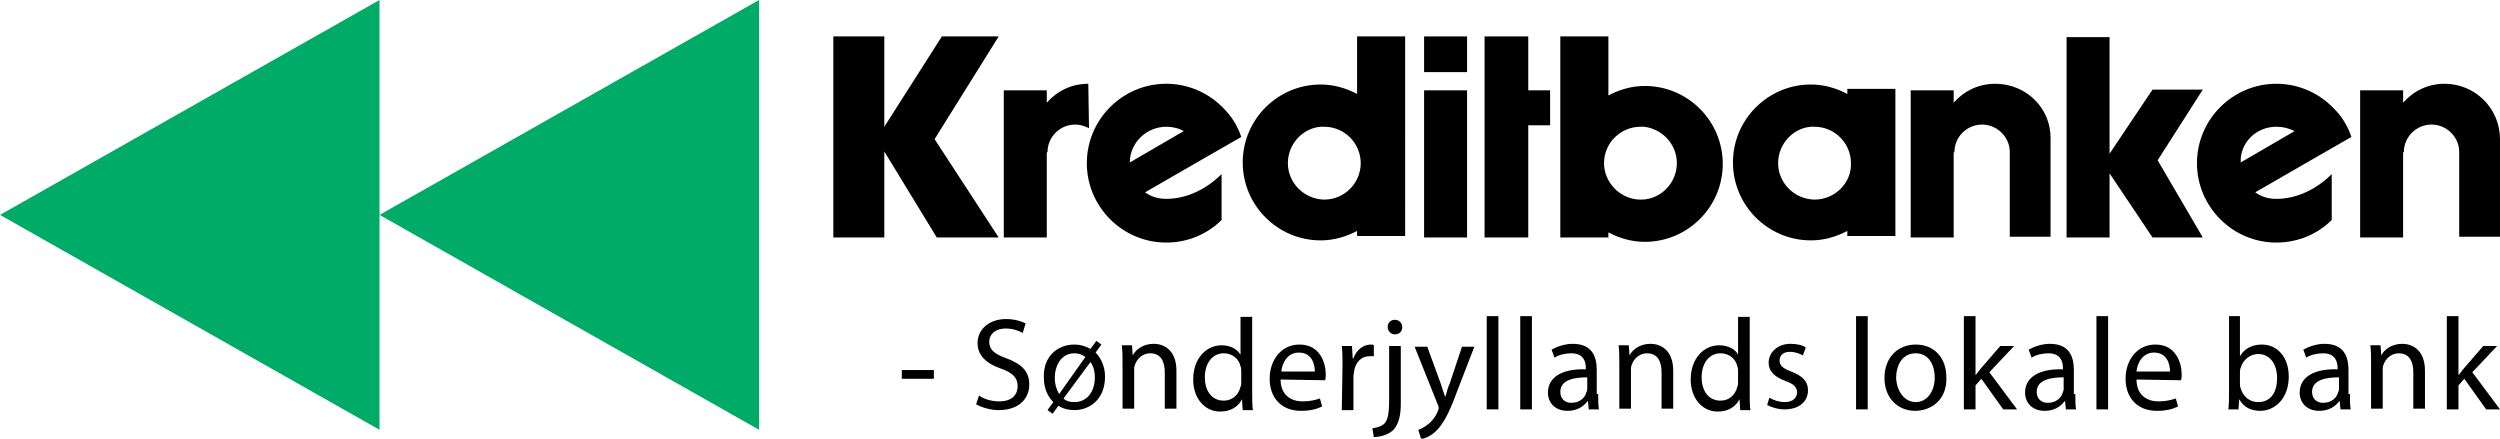 <?xml version="1.0" encoding="utf-8"?>
<!-- Generator: Adobe Illustrator 19.2.1, SVG Export Plug-In . SVG Version: 6.00 Build 0)  -->
<svg version="1.1" id="Layer_1" xmlns="http://www.w3.org/2000/svg" xmlns:xlink="http://www.w3.org/1999/xlink" x="0px" y="0px"
	 viewBox="0 0 343.2 60.2" style="enable-background:new 0 0 343.2 60.2;" xml:space="preserve">
<style type="text/css">
	.st0{fill:#00AB67;}
</style>
<g>
	<path d="M128.2,50.8v1.2h-4.4v-1.2H128.2z"/>
	<path d="M134.4,54.3c0.7,0.5,1.7,0.8,2.8,0.8c1.6,0,2.5-0.8,2.5-2.1c0-1.1-0.6-1.8-2.3-2.4c-2-0.7-3.2-1.8-3.2-3.5
		c0-1.9,1.6-3.3,3.9-3.3c1.2,0,2.1,0.3,2.7,0.6l-0.4,1.3c-0.4-0.2-1.2-0.6-2.3-0.6c-1.7,0-2.3,1-2.3,1.8c0,1.1,0.7,1.7,2.4,2.3
		c2.1,0.8,3.1,1.8,3.1,3.6c0,1.9-1.4,3.5-4.2,3.5c-1.2,0-2.4-0.4-3.1-0.8L134.4,54.3z"/>
	<path d="M147.5,47.3c0.8,0,1.5,0.2,2.2,0.6l0.8-1.1l0.7,0.5l-0.8,1.1c0.8,0.8,1.3,2,1.3,3.3c0,3.2-2.2,4.6-4.2,4.6
		c-0.8,0-1.6-0.2-2.2-0.6l-0.8,1.1l-0.7-0.5l0.8-1.1c-0.8-0.8-1.3-1.9-1.3-3.4C143.2,49,145.1,47.3,147.5,47.3L147.5,47.3z M149,49
		c-0.4-0.3-0.9-0.5-1.5-0.5c-1.9,0-2.7,1.8-2.7,3.4c0,0.8,0.2,1.5,0.6,2.2l0,0L149,49z M146,54.7c0.4,0.4,0.9,0.5,1.5,0.5
		c1.7,0,2.8-1.4,2.8-3.4c0-0.6-0.1-1.4-0.6-2.1l0,0L146,54.7z"/>
	<path d="M154.1,49.8c0-0.9,0-1.6-0.1-2.4h1.4l0.1,1.4h0c0.4-0.8,1.4-1.6,2.9-1.6c1.2,0,3.1,0.7,3.1,3.7v5.2h-1.6v-5
		c0-1.4-0.5-2.6-2-2.6c-1,0-1.8,0.7-2.1,1.6c-0.1,0.2-0.1,0.5-0.1,0.7v5.3h-1.6V49.8z"/>
	<path d="M171.9,43.4V54c0,0.8,0,1.7,0.1,2.3h-1.4l-0.1-1.5h0c-0.5,1-1.5,1.7-3,1.7c-2.1,0-3.7-1.8-3.7-4.4c0-2.9,1.8-4.7,3.9-4.7
		c1.3,0,2.2,0.6,2.6,1.3h0v-5.2H171.9z M170.4,51c0-0.2,0-0.5-0.1-0.7c-0.2-1-1.1-1.8-2.3-1.8c-1.6,0-2.6,1.4-2.6,3.3
		c0,1.8,0.9,3.2,2.6,3.2c1.1,0,2-0.7,2.3-1.9c0.1-0.2,0.1-0.4,0.1-0.7V51z"/>
	<path d="M175.8,52.1c0,2.1,1.4,3,3,3c1.1,0,1.8-0.2,2.4-0.4l0.3,1.1c-0.6,0.3-1.5,0.6-2.9,0.6c-2.7,0-4.3-1.8-4.3-4.4
		c0-2.6,1.6-4.7,4.1-4.7c2.8,0,3.6,2.5,3.6,4.1c0,0.3,0,0.6-0.1,0.8L175.8,52.1z M180.5,51c0-1-0.4-2.6-2.2-2.6
		c-1.6,0-2.3,1.5-2.4,2.6H180.5z"/>
	<path d="M184.3,50.2c0-1,0-1.9-0.1-2.7h1.4l0.1,1.7h0.1c0.4-1.2,1.4-1.9,2.4-1.9c0.2,0,0.3,0,0.4,0.1v1.5c-0.2,0-0.3,0-0.6,0
		c-1.1,0-1.9,0.8-2.1,2c0,0.2-0.1,0.5-0.1,0.8v4.6h-1.6L184.3,50.2z"/>
	<path d="M188.4,58.8c0.7-0.1,1.3-0.3,1.7-0.7c0.4-0.5,0.6-1.2,0.6-3.3v-7.3h1.6v7.9c0,1.7-0.3,2.8-1,3.6c-0.7,0.7-1.9,1-2.7,1
		L188.4,58.8z M191.5,45.9c-0.6,0-1-0.5-1-1c0-0.6,0.4-1,1-1c0.6,0,1,0.5,1,1C192.5,45.4,192.2,45.9,191.5,45.9L191.5,45.9z"/>
	<path d="M195.9,47.5l1.9,5.2c0.2,0.6,0.4,1.3,0.6,1.8h0c0.2-0.5,0.3-1.2,0.6-1.8l1.7-5.1h1.7l-2.4,6.2c-1.1,3-1.9,4.5-3,5.5
		c-0.8,0.7-1.5,0.9-1.9,1l-0.4-1.3c0.4-0.1,0.9-0.4,1.4-0.8c0.4-0.3,1-1,1.3-1.8c0.1-0.2,0.1-0.3,0.1-0.4c0-0.1,0-0.2-0.1-0.4
		l-3.2-8H195.9z"/>
	<path d="M204.1,43.4h1.6v12.8h-1.6V43.4z"/>
	<path d="M208.7,43.4h1.6v12.8h-1.6V43.4z"/>
	<path d="M219.4,54.1c0,0.8,0,1.5,0.1,2.1h-1.4l-0.1-1.1h-0.1c-0.5,0.7-1.4,1.3-2.7,1.3c-1.8,0-2.7-1.2-2.7-2.5
		c0-2.1,1.9-3.3,5.2-3.2v-0.2c0-0.7-0.2-2-2-2c-0.8,0-1.7,0.2-2.3,0.6l-0.4-1.1c0.7-0.4,1.8-0.8,2.9-0.8c2.7,0,3.3,1.8,3.3,3.6V54.1
		z M217.9,51.8c-1.7,0-3.7,0.3-3.7,2c0,1,0.7,1.5,1.5,1.5c1.2,0,1.9-0.7,2.1-1.5c0.1-0.2,0.1-0.3,0.1-0.5V51.8z"/>
	<path d="M222.3,49.8c0-0.9,0-1.6-0.1-2.4h1.4l0.1,1.4h0c0.4-0.8,1.4-1.6,2.9-1.6c1.2,0,3.1,0.7,3.1,3.7v5.2h-1.6v-5
		c0-1.4-0.5-2.6-2-2.6c-1,0-1.8,0.7-2.1,1.6c-0.1,0.2-0.1,0.5-0.1,0.7v5.3h-1.6V49.8z"/>
	<path d="M240.2,43.4V54c0,0.8,0,1.7,0.1,2.3h-1.4l-0.1-1.5h0c-0.5,1-1.5,1.7-3,1.7c-2.1,0-3.7-1.8-3.7-4.4c0-2.9,1.8-4.7,3.9-4.7
		c1.3,0,2.3,0.6,2.6,1.3h0v-5.2H240.2z M238.6,51c0-0.2,0-0.5-0.1-0.7c-0.2-1-1.1-1.8-2.3-1.8c-1.6,0-2.6,1.4-2.6,3.3
		c0,1.8,0.9,3.2,2.6,3.2c1.1,0,2-0.7,2.3-1.9c0.1-0.2,0.1-0.4,0.1-0.7V51z"/>
	<path d="M242.9,54.6c0.5,0.3,1.3,0.6,2.1,0.6c1.1,0,1.7-0.6,1.7-1.3c0-0.8-0.5-1.2-1.6-1.6c-1.6-0.6-2.3-1.4-2.3-2.5
		c0-1.4,1.2-2.6,3-2.6c0.9,0,1.7,0.2,2.1,0.5l-0.4,1.1c-0.3-0.2-1-0.5-1.8-0.5c-0.9,0-1.4,0.5-1.4,1.2c0,0.7,0.5,1.1,1.6,1.5
		c1.5,0.6,2.3,1.3,2.3,2.6c0,1.5-1.2,2.6-3.2,2.6c-1,0-1.8-0.3-2.4-0.6L242.9,54.6z"/>
	<path d="M254.8,43.4h1.6v12.8h-1.6V43.4z"/>
	<path d="M262.9,56.4c-2.3,0-4.2-1.7-4.2-4.5c0-2.9,1.9-4.6,4.3-4.6c2.5,0,4.2,1.8,4.2,4.5C267.3,55,265,56.4,262.9,56.4L262.9,56.4
		z M263,55.2c1.5,0,2.6-1.4,2.6-3.4c0-1.5-0.7-3.3-2.6-3.3c-1.9,0-2.7,1.7-2.7,3.4C260.4,53.8,261.5,55.2,263,55.2L263,55.2z"/>
	<path d="M271.2,51.5L271.2,51.5c0.3-0.3,0.5-0.7,0.8-1l2.6-3h1.9l-3.4,3.6l3.8,5.1H275l-3-4.2l-0.8,0.9v3.3h-1.6V43.4h1.6V51.5z"/>
	<path d="M284.9,54.1c0,0.8,0,1.5,0.1,2.1h-1.4l-0.1-1.1h-0.1c-0.5,0.7-1.4,1.3-2.7,1.3c-1.8,0-2.7-1.2-2.7-2.5
		c0-2.1,1.9-3.3,5.2-3.2v-0.2c0-0.7-0.2-2-2-2c-0.8,0-1.7,0.2-2.3,0.6l-0.4-1.1c0.7-0.4,1.8-0.8,2.9-0.8c2.7,0,3.3,1.8,3.3,3.6V54.1
		z M283.3,51.8c-1.7,0-3.7,0.3-3.7,2c0,1,0.7,1.5,1.5,1.5c1.2,0,1.9-0.7,2.1-1.5c0.1-0.2,0.1-0.3,0.1-0.5V51.8z"/>
	<path d="M287.8,43.4h1.6v12.8h-1.6V43.4z"/>
	<path d="M293.3,52.1c0,2.1,1.4,3,3,3c1.1,0,1.8-0.2,2.4-0.4l0.3,1.1c-0.6,0.3-1.5,0.6-2.9,0.6c-2.7,0-4.3-1.8-4.3-4.4
		c0-2.6,1.6-4.7,4.1-4.7c2.8,0,3.6,2.5,3.6,4.1c0,0.3,0,0.6-0.1,0.8L293.3,52.1z M297.9,51c0-1-0.4-2.6-2.2-2.6
		c-1.6,0-2.3,1.5-2.4,2.6H297.9z"/>
	<path d="M305.9,43.4h1.6v5.5h0c0.6-1,1.6-1.6,3-1.6c2.2,0,3.7,1.8,3.7,4.4c0,3.1-2,4.7-3.9,4.7c-1.3,0-2.3-0.5-2.9-1.6h0l-0.1,1.4
		h-1.4c0.1-0.6,0.1-1.5,0.1-2.3V43.4z M307.5,52.7c0,0.2,0,0.4,0.1,0.6c0.3,1.1,1.2,1.9,2.4,1.9c1.7,0,2.6-1.3,2.6-3.3
		c0-1.8-0.9-3.3-2.6-3.3c-1.1,0-2.1,0.8-2.4,1.9c-0.1,0.2-0.1,0.4-0.1,0.7V52.7z"/>
	<path d="M322.6,54.1c0,0.8,0,1.5,0.1,2.1h-1.4l-0.1-1.1h-0.1c-0.5,0.7-1.4,1.3-2.7,1.3c-1.8,0-2.7-1.2-2.7-2.5
		c0-2.1,1.9-3.3,5.2-3.2v-0.2c0-0.7-0.2-2-2-2c-0.8,0-1.7,0.2-2.3,0.6l-0.4-1.1c0.7-0.4,1.8-0.8,2.9-0.8c2.7,0,3.3,1.8,3.3,3.6V54.1
		z M321.1,51.8c-1.7,0-3.7,0.3-3.7,2c0,1,0.7,1.5,1.5,1.5c1.2,0,1.9-0.7,2.1-1.5c0.1-0.2,0.1-0.3,0.1-0.5V51.8z"/>
	<path d="M325.5,49.8c0-0.9,0-1.6-0.1-2.4h1.4l0.1,1.4h0c0.4-0.8,1.4-1.6,2.9-1.6c1.2,0,3.1,0.7,3.1,3.7v5.2h-1.6v-5
		c0-1.4-0.5-2.6-2-2.6c-1,0-1.8,0.7-2.1,1.6c-0.1,0.2-0.1,0.5-0.1,0.7v5.3h-1.6V49.8z"/>
	<path d="M337.5,51.5L337.5,51.5c0.3-0.3,0.5-0.7,0.8-1l2.6-3h1.9l-3.4,3.6l3.8,5.1h-1.9l-3-4.2l-0.8,0.9v3.3h-1.6V43.4h1.6V51.5z"
		/>
</g>
<g>
	<polygon class="st0" points="52.1,59 0,29.5 52.1,0 	"/>
	<polygon class="st0" points="104.2,59 52.1,29.5 104.2,0 	"/>
</g>
<g>
	<rect x="195.5" y="5" width="5.9" height="4.9"/>
	<rect x="195.5" y="12.4" width="5.9" height="20.2"/>
	<polygon points="212.8,12.4 209.8,12.4 209.8,5 203.8,5 203.8,32.6 209.8,32.6 209.8,17.2 212.8,17.2 	"/>
	<polygon points="137.1,5 129.3,5 121.4,17.4 121.4,5 114.4,5 114.4,32.6 121.4,32.6 121.4,20.8 128.6,32.6 137.1,32.6 128.3,19.1 	
		"/>
	<path d="M273.9,11.5c-2.3,0-4.3,1-5.7,2.6v-1.7h-5.9v20.2h5.9V20.9h0.1c0-2.1,1.7-3.8,3.8-3.8c2,0,3.7,1.6,3.8,3.6v11.8h5.6V19.1
		C281.6,14.9,278.2,11.5,273.9,11.5z"/>
	<path d="M335.6,11.5c-2.3,0-4.3,1-5.7,2.6v-1.7h-5.9v20.2h5.9V20.9h0.1c0-2.1,1.7-3.8,3.8-3.8c2,0,3.7,1.6,3.8,3.6v11.8h5.6V19.1
		C343.2,14.9,339.8,11.5,335.6,11.5z"/>
	<polygon points="302.4,12.3 295.5,12.3 289.6,21.1 289.6,5.1 283.7,5.1 283.7,32.6 289.6,32.6 289.6,23.8 295.5,32.6 302.4,32.6 
		296.2,22 	"/>
	<path d="M149.4,11.5c-2.3,0-4.3,1-5.7,2.6v-1.7h-5.9v20.2h5.9V20.9h0.1c0-2.1,1.7-3.8,3.8-3.8c0.7,0,1.3,0.2,1.9,0.5L149.4,11.5
		C149.4,11.5,149.4,11.5,149.4,11.5z"/>
	<path d="M186.3,5v7.9c-1.5-0.8-3.2-1.3-5-1.3c-5.9,0-10.7,4.8-10.7,10.7c0,5.9,4.8,10.7,10.7,10.7c1.8,0,3.5-0.5,5-1.3v0.7h6.6V5
		H186.3z M181.8,27.4c0,0-0.1,0-0.1,0c-2.7-0.1-4.9-2.3-4.9-5c0-2.6,2-4.8,4.5-5c0.2,0,0.3,0,0.5,0c2.8,0,5,2.3,5,5
		C186.8,25.1,184.6,27.4,181.8,27.4z"/>
	<path d="M253.6,12.2v0.7c-1.5-0.8-3.2-1.3-5-1.3c-5.9,0-10.7,4.8-10.7,10.7c0,5.9,4.8,10.7,10.7,10.7c1.8,0,3.5-0.5,5-1.3v0.7h6.6
		V12.2H253.6z M249.1,27.4c0,0-0.1,0-0.1,0c-2.7-0.1-4.9-2.3-4.9-5c0-2.6,2-4.8,4.5-5c0.2,0,0.3,0,0.5,0c2.8,0,5,2.3,5,5
		C254.2,25.1,251.9,27.4,249.1,27.4z"/>
	<path d="M214.2,5v27.6h6.6v-0.7c1.5,0.8,3.2,1.3,5,1.3c5.9,0,10.7-4.8,10.7-10.7c0-5.9-4.8-10.7-10.7-10.7c-1.8,0-3.5,0.5-5,1.3V5
		H214.2z M220.2,22.4c0-2.8,2.3-5,5-5c0.2,0,0.4,0,0.5,0c2.5,0.3,4.5,2.4,4.5,5c0,2.7-2.2,5-4.9,5c0,0-0.1,0-0.1,0
		C222.5,27.4,220.2,25.1,220.2,22.4z"/>
	<path d="M160.1,27.3c-1.1,0-2.1-0.3-2.9-0.9l7.8-4.5l5.4-3.1c-0.5-1.5-1.3-2.8-2.4-3.9c-2-2.1-4.8-3.4-7.9-3.4
		c-6,0-10.9,4.9-10.9,10.9c0,6,4.9,10.9,10.9,10.9c3,0,5.7-1.2,7.6-3.1v-6.3C165.8,25.8,163.1,27.3,160.1,27.3z M160.1,17.4
		c0.9,0,1.7,0.2,2.4,0.6l-7.4,4.3C155.1,19.6,157.4,17.4,160.1,17.4z"/>
	<path d="M312.5,27.3c-1.1,0-2.1-0.3-2.9-0.9l7.8-4.5l5.4-3.1c-0.5-1.5-1.3-2.8-2.4-3.9c-2-2.1-4.8-3.4-7.9-3.4
		c-6,0-10.9,4.9-10.9,10.9c0,6,4.9,10.9,10.9,10.9c3,0,5.7-1.2,7.6-3.1v-6.3C318.2,25.8,315.5,27.3,312.5,27.3z M312.5,17.4
		c0.9,0,1.7,0.2,2.5,0.6l-7.4,4.3C307.5,19.6,309.7,17.4,312.5,17.4z"/>
</g>
</svg>
